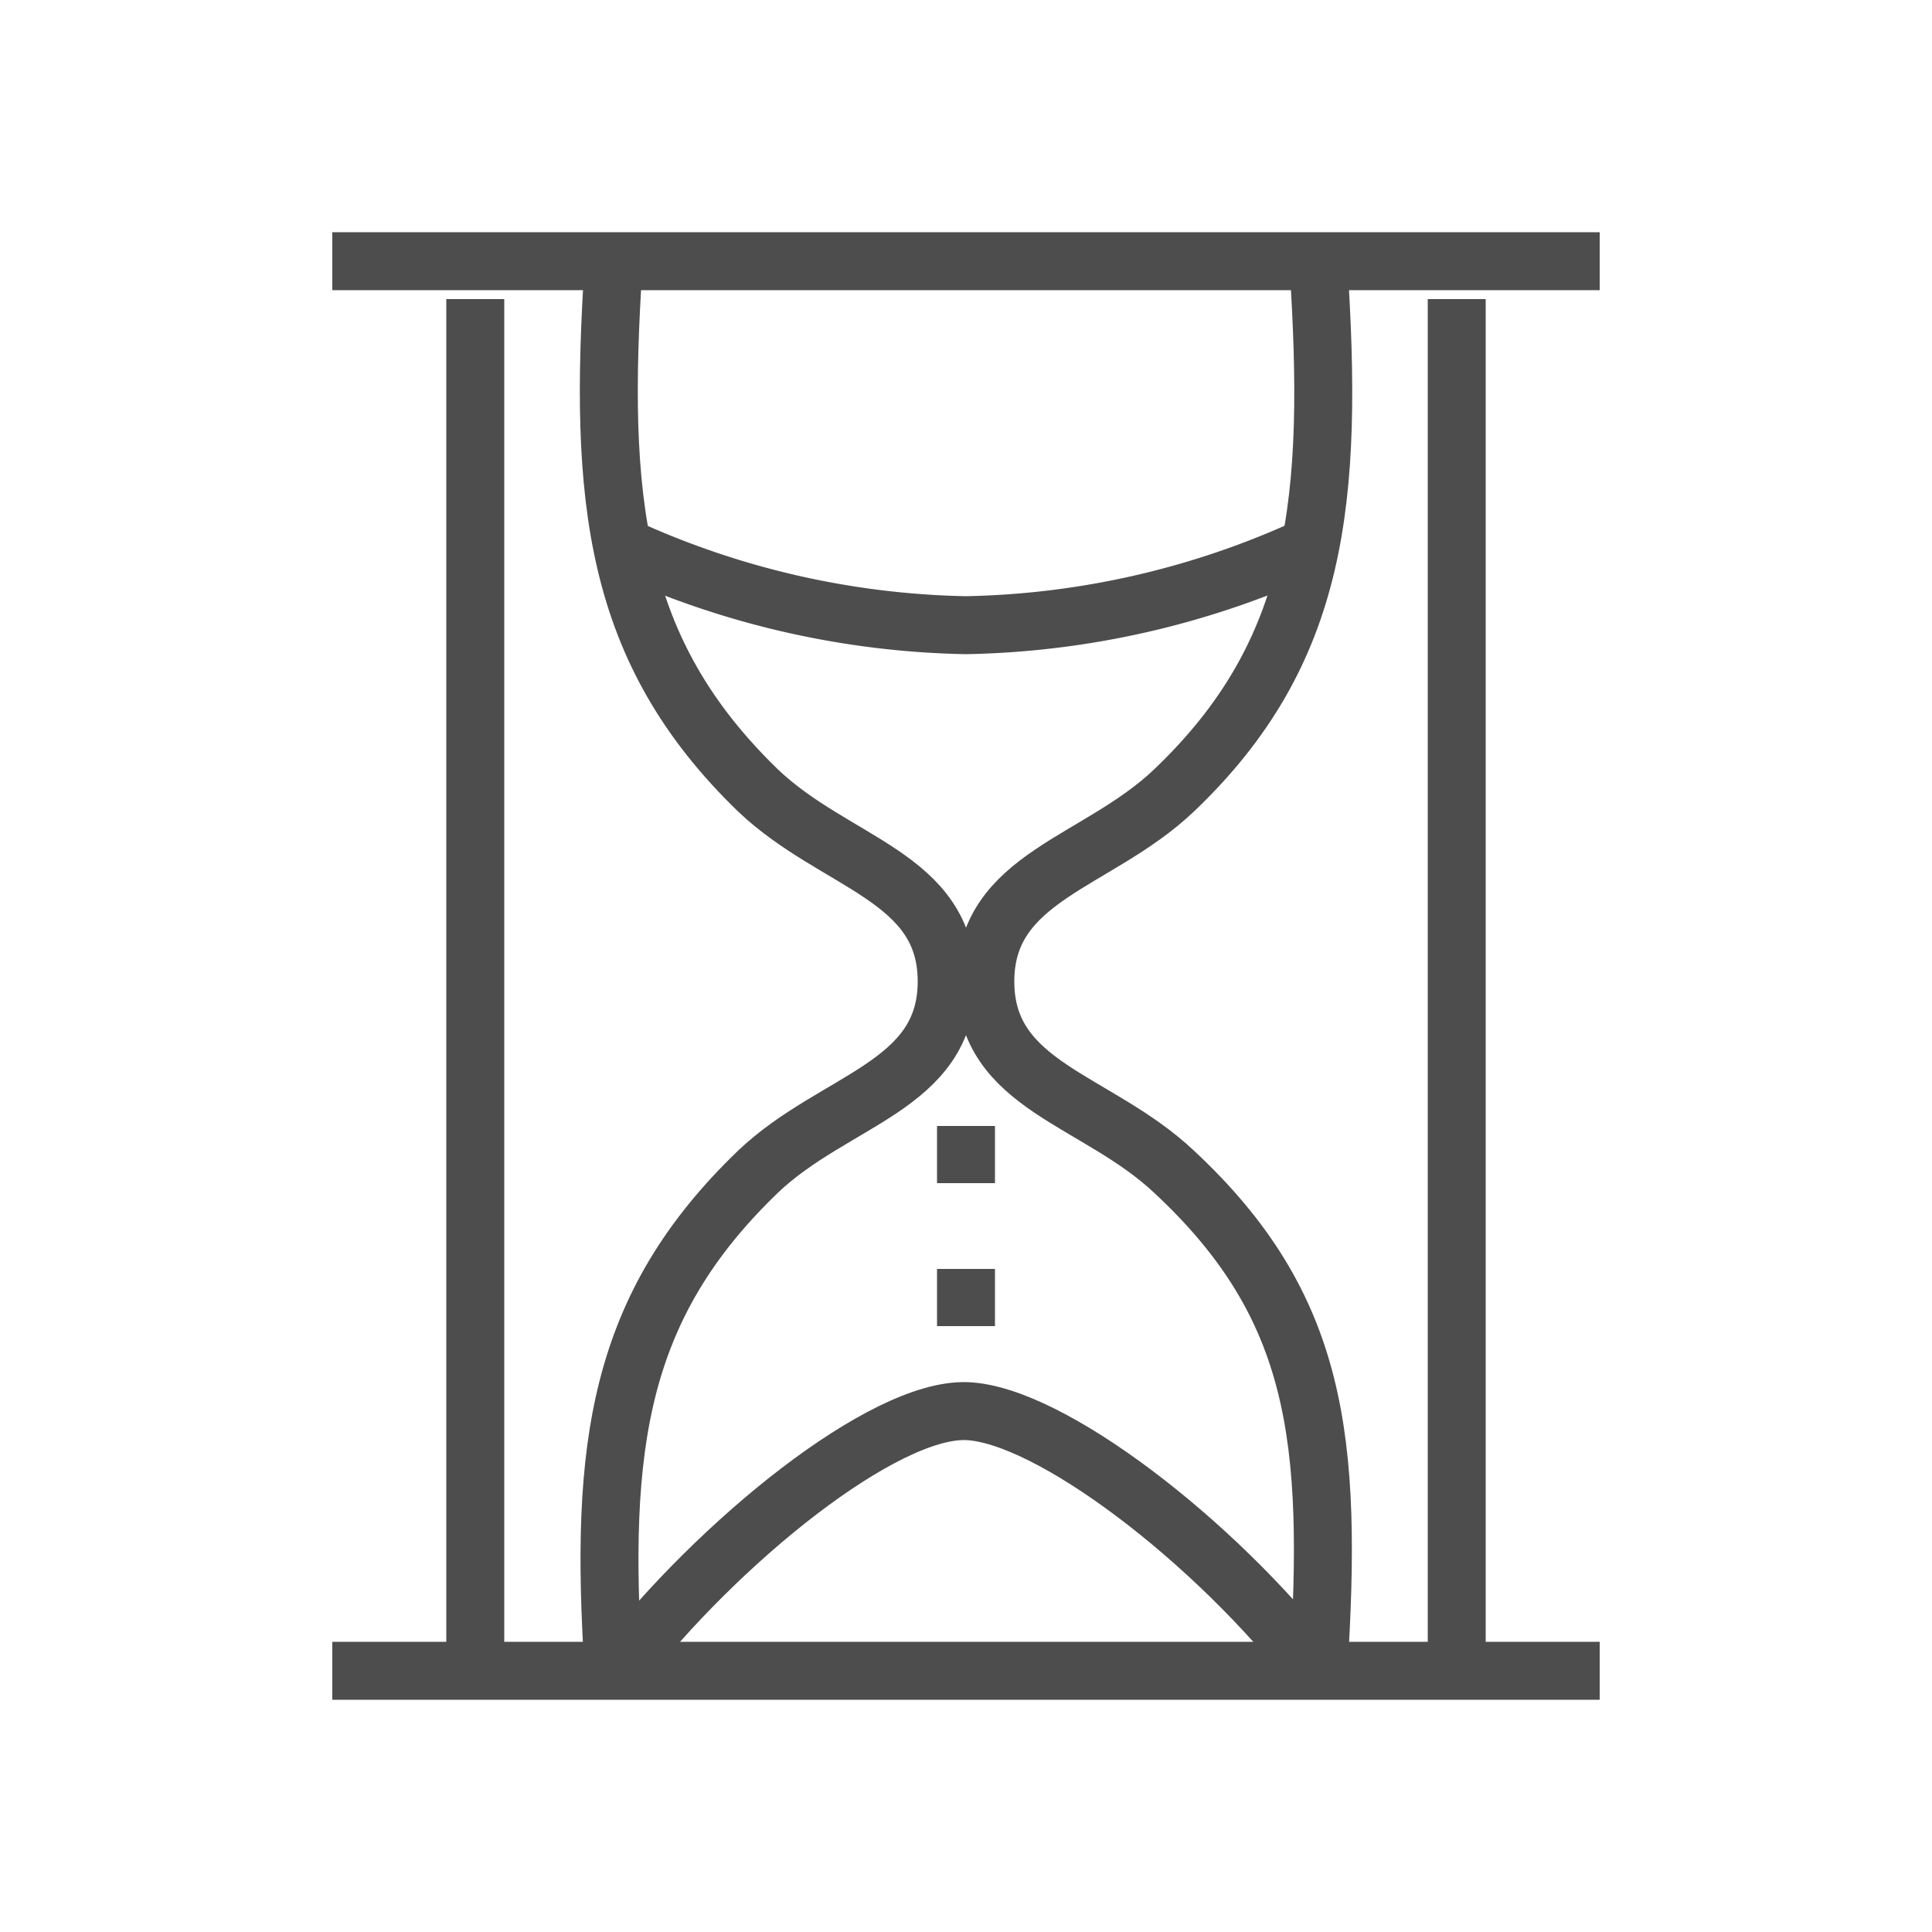 <svg id="Layer_1" data-name="Layer 1" xmlns="http://www.w3.org/2000/svg" viewBox="0 0 25 25"><defs><style>.cls-1{fill:none;stroke:#4e4d4d;stroke-miterlimit:10;stroke-width:0.75px;}</style></defs><path class="cls-1" d="M7.94,3.42c-.2,3.05,0,5,1.87,6.81,1,.95,2.44,1.11,2.44,2.47s-1.45,1.52-2.44,2.46C8,16.9,7.75,18.7,7.94,21.62"/><path class="cls-1" d="M17.06,21.62c.19-3,0-4.72-1.87-6.46-1-.94-2.44-1.1-2.44-2.46s1.45-1.53,2.44-2.47c1.88-1.79,2.07-3.76,1.87-6.81"/><line class="cls-1" x1="20.7" y1="3.38" x2="4.3" y2="3.38"/><line class="cls-1" x1="4.3" y1="21.62" x2="20.7" y2="21.62"/><path class="cls-1" d="M8,21.62c1.3-1.68,3.44-3.4,4.51-3.36s3.21,1.68,4.51,3.36"/><path class="cls-1" d="M8.1,7.09a11.11,11.11,0,0,0,4.4,1,11.11,11.11,0,0,0,4.4-1"/><line class="cls-1" x1="12.5" y1="14.57" x2="12.5" y2="15.31"/><line class="cls-1" x1="12.5" y1="16.42" x2="12.5" y2="17.16"/><line class="cls-1" x1="18.85" y1="3.87" x2="18.85" y2="21.62"/><line class="cls-1" x1="6.15" y1="3.87" x2="6.15" y2="21.62"/></svg>